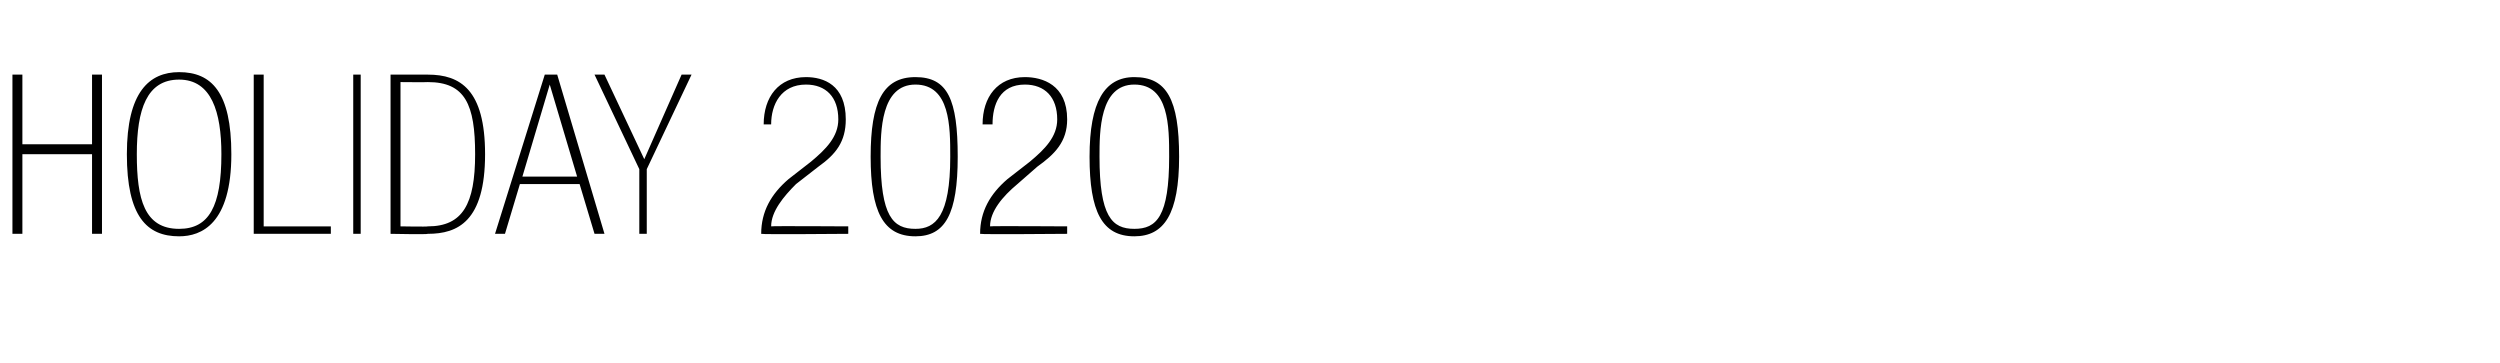 <?xml version="1.0" standalone="no"?><!DOCTYPE svg PUBLIC "-//W3C//DTD SVG 1.1//EN" "http://www.w3.org/Graphics/SVG/1.1/DTD/svg11.dtd"><svg xmlns="http://www.w3.org/2000/svg" version="1.1" width="100.5px" height="14.6px" viewBox="0 -3 100.5 14.6" style="top:-3px"><desc>holiday 2020</desc><defs/><g id="Polygon73985"><path d="m.5 0h.4v2.8h2.8V0h.4v6.4h-.4V3.2H.9v3.2h-.4V0zm8.8 3.2c0 2.8-1.2 3.3-2.1 3.3c-1.3 0-2.1-.8-2.1-3.3C5.1.7 6-.1 7.2-.1c1.3 0 2.1.8 2.1 3.3zm-3.8 0c0 1.8.3 3 1.7 3c1.2 0 1.7-.9 1.7-3c0-1.7-.4-3-1.7-3c-1.3 0-1.7 1.2-1.7 3zM10.2 0h.4v6.1h2.7v.3h-3.1V0zm4 0h.3v6.4h-.3V0zm3 6.1c1.4 0 1.9-.9 1.9-2.9c0-2-.4-2.9-1.9-2.9c-.01.01-1.1 0-1.1 0v5.8s1.09.02 1.1 0zM15.7 0h1.5c1.3 0 2.3.6 2.3 3.2c0 2.7-1.1 3.2-2.3 3.2c-.01.03-1.5 0-1.5 0V0zm6.4.4L21 4.1h2.2L22.1.4zm1.2 4h-2.4l-.6 2h-.4l2-6.4h.5l1.9 6.4h-.4l-.6-2zm2.4-.6L23.9 0h.4l1.6 3.4L27.4 0h.4L26 3.8v2.6h-.3V3.8zm4.9 2.6c0-.9.4-1.6 1.1-2.2l.9-.7c.6-.5 1.1-1 1.1-1.7c0-.9-.5-1.4-1.3-1.4c-1 0-1.4.8-1.4 1.6h-.3c0-1.1.6-1.9 1.7-1.9c.7 0 1.6.3 1.6 1.7c0 .9-.4 1.4-1.1 1.9l-.9.7c-.5.5-1 1.1-1 1.7c-.01-.02 3.1 0 3.1 0v.3s-3.49.03-3.5 0zm6.2-.2c.8 0 1.4-.5 1.4-2.9c0-1.2 0-2.9-1.4-2.9c-1.4 0-1.4 1.9-1.4 2.9c0 2.4.5 2.9 1.4 2.9zm0-6.1c1.3 0 1.7.9 1.7 3.2c0 2.3-.5 3.2-1.7 3.2c-1.3 0-1.8-1-1.8-3.2c0-2.2.5-3.2 1.8-3.2zm2.6 6.3c0-.9.4-1.6 1.1-2.2l.9-.7c.6-.5 1.1-1 1.1-1.7c0-.9-.5-1.4-1.3-1.4c-1 0-1.3.8-1.3 1.6h-.4c0-1.1.6-1.9 1.7-1.9c.7 0 1.7.3 1.7 1.7c0 .9-.5 1.4-1.2 1.9l-.8.7c-.6.5-1.1 1.1-1.1 1.7c.01-.02 3.1 0 3.1 0v.3s-3.47.03-3.5 0zm6.2-.2c.9 0 1.4-.5 1.4-2.9c0-1.2 0-2.9-1.4-2.9c-1.4 0-1.4 1.9-1.4 2.9c0 2.4.5 2.9 1.4 2.9zm0-6.1c1.3 0 1.8.9 1.8 3.2c0 2.3-.6 3.2-1.8 3.2c-1.3 0-1.8-1-1.8-3.2c0-2.2.6-3.2 1.8-3.2z" stroke="none" fill="#000"/></g></svg>